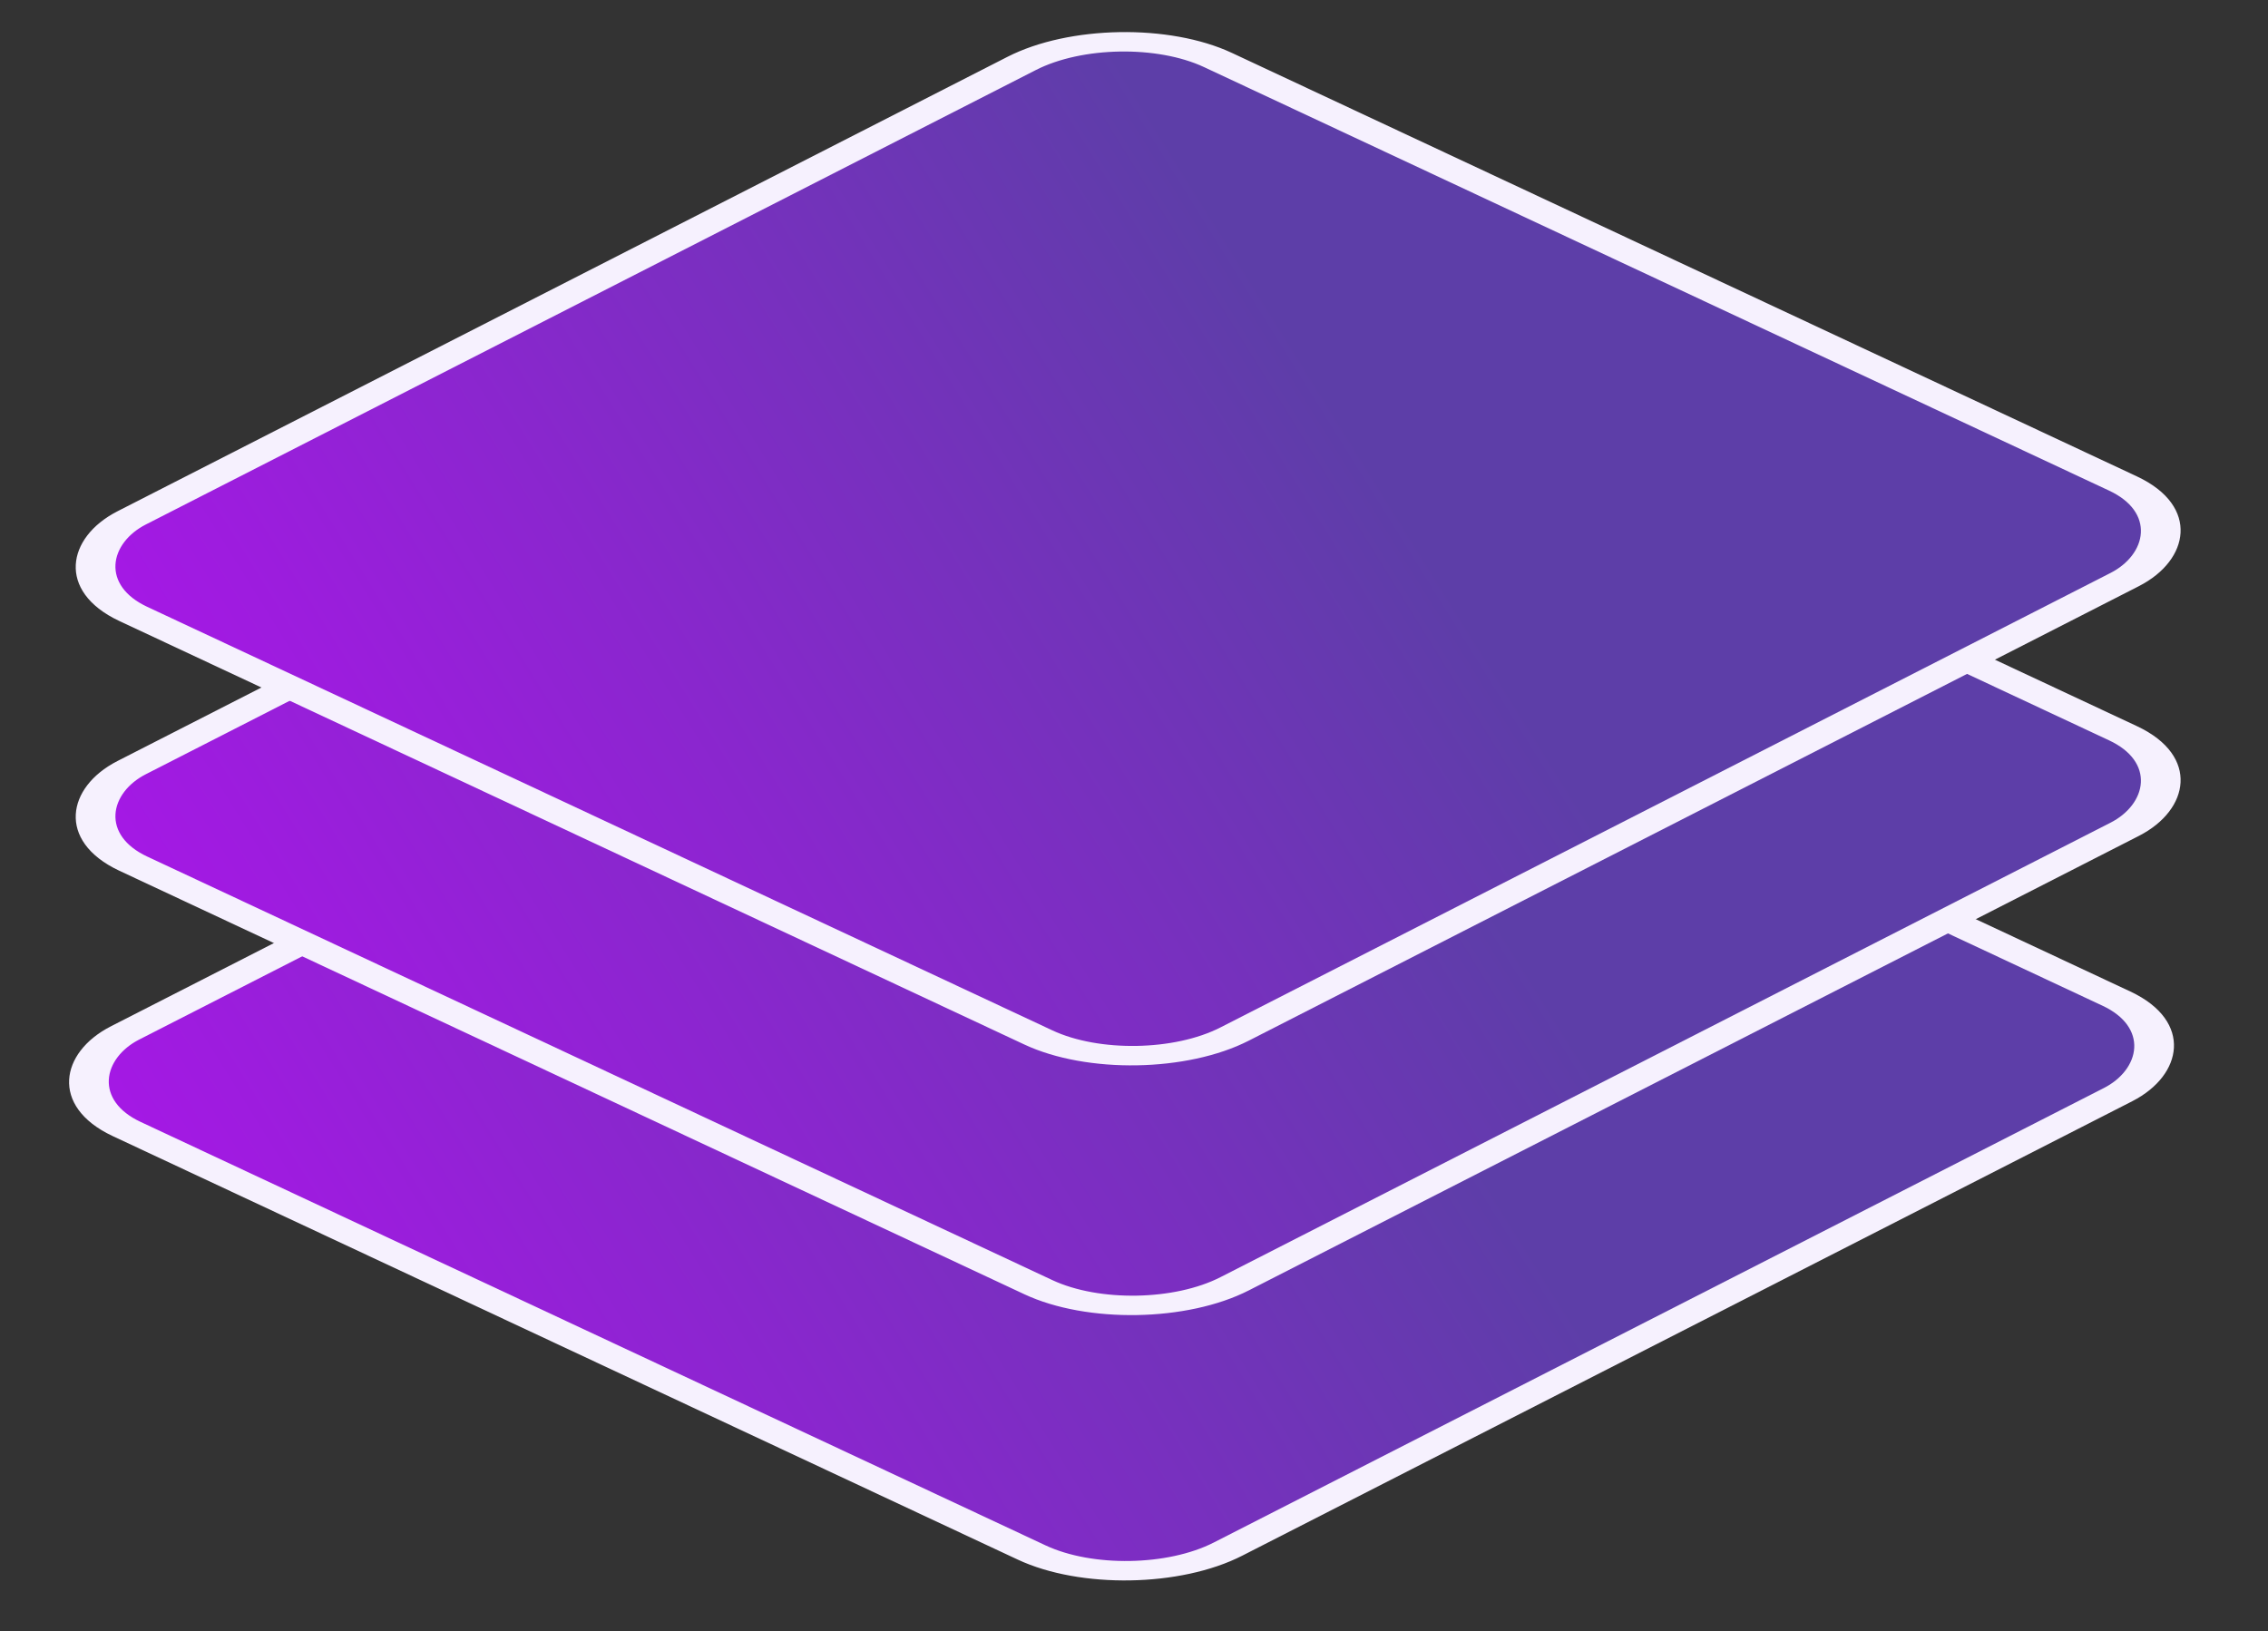 <svg width="57" height="41" viewBox="0 0 57 41" fill="none" xmlns="http://www.w3.org/2000/svg">
<rect x="0" y="0" width="57" height="41" fill="#333333" stroke="none"/>
<rect x="0.006" y="0.345" width="30.597" height="30.597" rx="2.746" transform="matrix(0.906 0.424 -0.891 0.455 28.259 13.131)" fill="url(#paint0_linear_309_546)" stroke="#F6F1FE" stroke-width="0.785"/>
<rect x="0.006" y="0.345" width="30.597" height="30.597" rx="2.746" transform="matrix(0.906 0.424 -0.891 0.455 28.426 6.462)" fill="url(#paint1_linear_309_546)" stroke="#F6F1FE" stroke-width="0.785"/>
<rect x="0.006" y="0.345" width="30.597" height="30.597" rx="2.746" transform="matrix(0.906 0.424 -0.891 0.455 28.426 0.185)" fill="url(#paint2_linear_309_546)" stroke="#F6F1FE" stroke-width="0.785"/>
<defs>
<linearGradient id="paint0_linear_309_546" x1="-16.568" y1="31.263" x2="1.374" y2="-1.536" gradientUnits="userSpaceOnUse">
<stop offset="0.02" stop-color="#BE0BFA"/>
<stop offset="0.925" stop-color="#5D3EA8"/>
</linearGradient>
<linearGradient id="paint1_linear_309_546" x1="-16.568" y1="31.263" x2="1.374" y2="-1.536" gradientUnits="userSpaceOnUse">
<stop offset="0.02" stop-color="#BE0BFA"/>
<stop offset="0.925" stop-color="#5D3EA8"/>
</linearGradient>
<linearGradient id="paint2_linear_309_546" x1="-16.568" y1="31.263" x2="1.374" y2="-1.536" gradientUnits="userSpaceOnUse">
<stop offset="0.02" stop-color="#BE0BFA"/>
<stop offset="0.925" stop-color="#5D3EA8"/>
</linearGradient>
</defs>
</svg>
